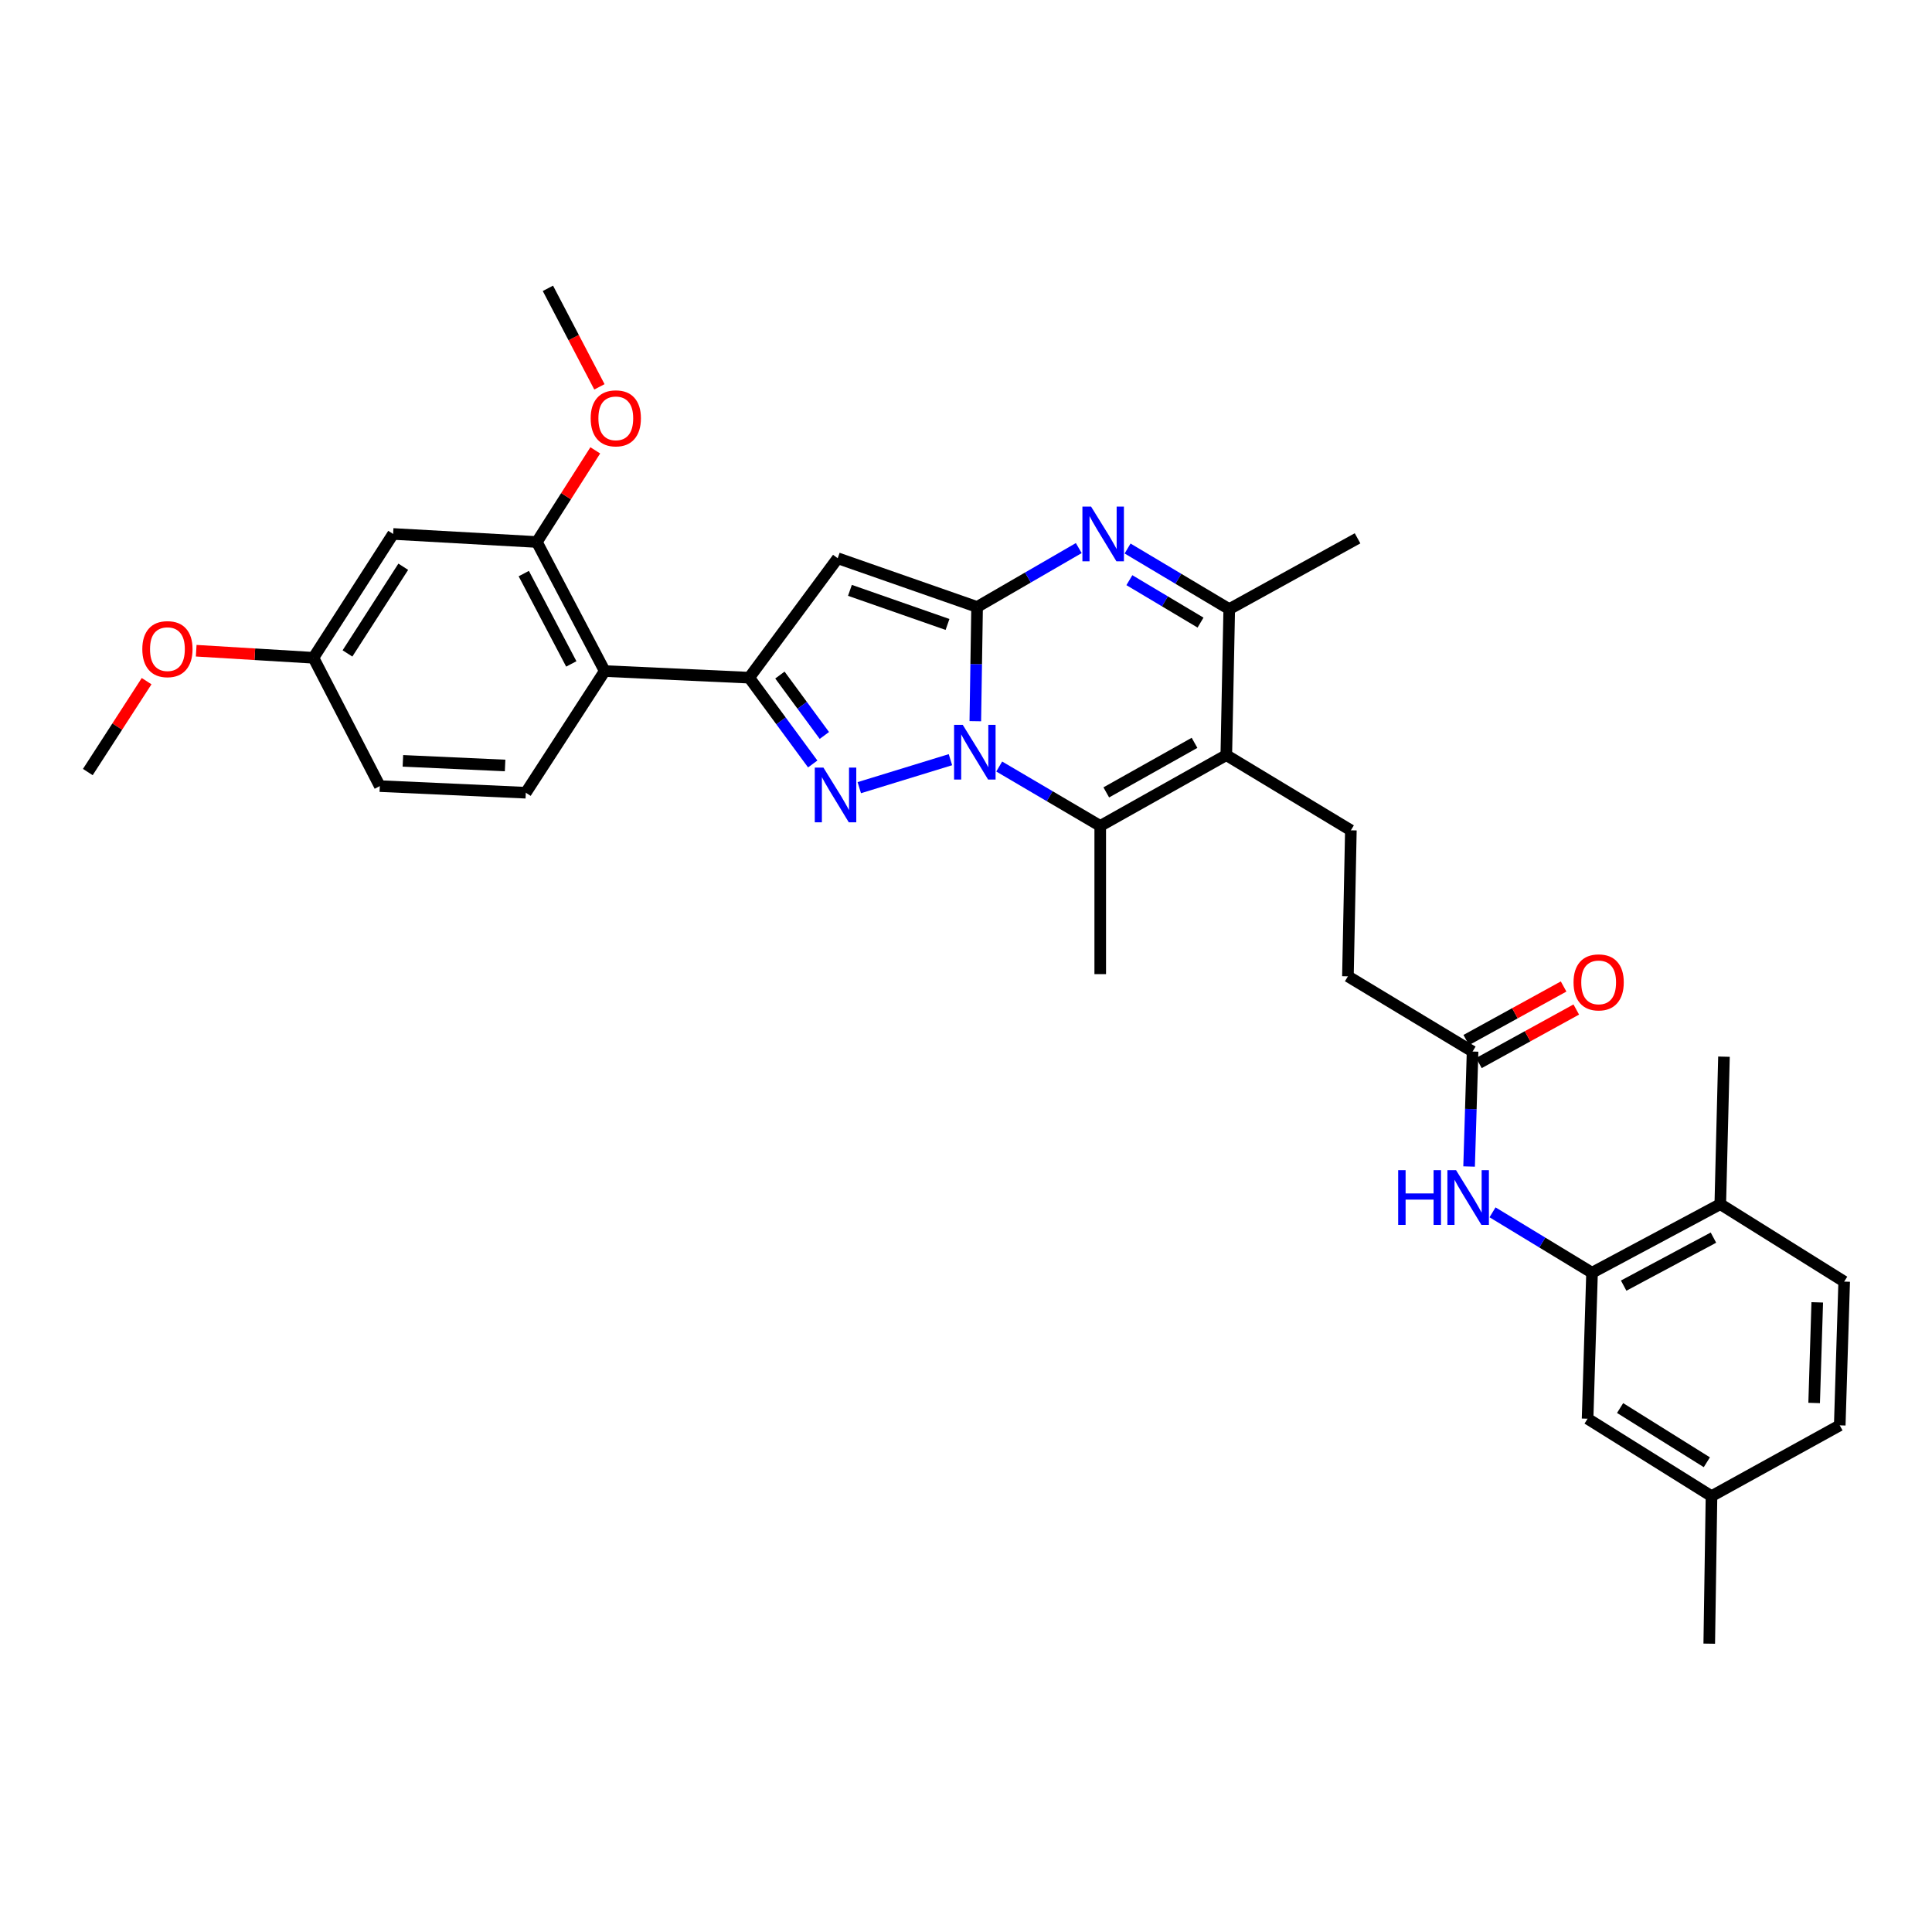 <?xml version='1.0' encoding='iso-8859-1'?>
<svg version='1.1' baseProfile='full'
              xmlns='http://www.w3.org/2000/svg'
                      xmlns:rdkit='http://www.rdkit.org/xml'
                      xmlns:xlink='http://www.w3.org/1999/xlink'
                  xml:space='preserve'
width='1000px' height='1000px' viewBox='0 0 1000 1000'>
<!-- END OF HEADER -->
<rect style='opacity:1.0;fill:#FFFFFF;stroke:none' width='1000' height='1000' x='0' y='0'> </rect>
<path class='bond-0' d='M 504.821,373.292 L 505.281,343.728' style='fill:none;fill-rule:evenodd;stroke:#0000FF;stroke-width:6px;stroke-linecap:butt;stroke-linejoin:miter;stroke-opacity:1' />
<path class='bond-0' d='M 505.281,343.728 L 505.742,314.164' style='fill:none;fill-rule:evenodd;stroke:#000000;stroke-width:6px;stroke-linecap:butt;stroke-linejoin:miter;stroke-opacity:1' />
<path class='bond-1' d='M 491.945,393.209 L 444.767,407.699' style='fill:none;fill-rule:evenodd;stroke:#0000FF;stroke-width:6px;stroke-linecap:butt;stroke-linejoin:miter;stroke-opacity:1' />
<path class='bond-5' d='M 517.193,396.754 L 543.336,412.127' style='fill:none;fill-rule:evenodd;stroke:#0000FF;stroke-width:6px;stroke-linecap:butt;stroke-linejoin:miter;stroke-opacity:1' />
<path class='bond-5' d='M 543.336,412.127 L 569.478,427.5' style='fill:none;fill-rule:evenodd;stroke:#000000;stroke-width:6px;stroke-linecap:butt;stroke-linejoin:miter;stroke-opacity:1' />
<path class='bond-3' d='M 505.742,314.164 L 433.59,288.945' style='fill:none;fill-rule:evenodd;stroke:#000000;stroke-width:6px;stroke-linecap:butt;stroke-linejoin:miter;stroke-opacity:1' />
<path class='bond-3' d='M 490.432,323.219 L 439.925,305.565' style='fill:none;fill-rule:evenodd;stroke:#000000;stroke-width:6px;stroke-linecap:butt;stroke-linejoin:miter;stroke-opacity:1' />
<path class='bond-4' d='M 505.742,314.164 L 532.057,298.924' style='fill:none;fill-rule:evenodd;stroke:#000000;stroke-width:6px;stroke-linecap:butt;stroke-linejoin:miter;stroke-opacity:1' />
<path class='bond-4' d='M 532.057,298.924 L 558.371,283.684' style='fill:none;fill-rule:evenodd;stroke:#0000FF;stroke-width:6px;stroke-linecap:butt;stroke-linejoin:miter;stroke-opacity:1' />
<path class='bond-2' d='M 420.664,395.431 L 404.231,373.1' style='fill:none;fill-rule:evenodd;stroke:#0000FF;stroke-width:6px;stroke-linecap:butt;stroke-linejoin:miter;stroke-opacity:1' />
<path class='bond-2' d='M 404.231,373.1 L 387.797,350.769' style='fill:none;fill-rule:evenodd;stroke:#000000;stroke-width:6px;stroke-linecap:butt;stroke-linejoin:miter;stroke-opacity:1' />
<path class='bond-2' d='M 426.687,380.671 L 415.184,365.04' style='fill:none;fill-rule:evenodd;stroke:#0000FF;stroke-width:6px;stroke-linecap:butt;stroke-linejoin:miter;stroke-opacity:1' />
<path class='bond-2' d='M 415.184,365.04 L 403.68,349.408' style='fill:none;fill-rule:evenodd;stroke:#000000;stroke-width:6px;stroke-linecap:butt;stroke-linejoin:miter;stroke-opacity:1' />
<path class='bond-8' d='M 387.797,350.769 L 313.008,347.339' style='fill:none;fill-rule:evenodd;stroke:#000000;stroke-width:6px;stroke-linecap:butt;stroke-linejoin:miter;stroke-opacity:1' />
<path class='bond-33' d='M 387.797,350.769 L 433.59,288.945' style='fill:none;fill-rule:evenodd;stroke:#000000;stroke-width:6px;stroke-linecap:butt;stroke-linejoin:miter;stroke-opacity:1' />
<path class='bond-34' d='M 583.636,283.909 L 609.943,299.596' style='fill:none;fill-rule:evenodd;stroke:#0000FF;stroke-width:6px;stroke-linecap:butt;stroke-linejoin:miter;stroke-opacity:1' />
<path class='bond-34' d='M 609.943,299.596 L 636.251,315.282' style='fill:none;fill-rule:evenodd;stroke:#000000;stroke-width:6px;stroke-linecap:butt;stroke-linejoin:miter;stroke-opacity:1' />
<path class='bond-34' d='M 584.563,300.296 L 602.979,311.276' style='fill:none;fill-rule:evenodd;stroke:#0000FF;stroke-width:6px;stroke-linecap:butt;stroke-linejoin:miter;stroke-opacity:1' />
<path class='bond-34' d='M 602.979,311.276 L 621.394,322.257' style='fill:none;fill-rule:evenodd;stroke:#000000;stroke-width:6px;stroke-linecap:butt;stroke-linejoin:miter;stroke-opacity:1' />
<path class='bond-6' d='M 569.478,427.5 L 634.732,390.85' style='fill:none;fill-rule:evenodd;stroke:#000000;stroke-width:6px;stroke-linecap:butt;stroke-linejoin:miter;stroke-opacity:1' />
<path class='bond-6' d='M 572.606,410.145 L 618.285,384.49' style='fill:none;fill-rule:evenodd;stroke:#000000;stroke-width:6px;stroke-linecap:butt;stroke-linejoin:miter;stroke-opacity:1' />
<path class='bond-24' d='M 569.478,427.5 L 569.478,504.208' style='fill:none;fill-rule:evenodd;stroke:#000000;stroke-width:6px;stroke-linecap:butt;stroke-linejoin:miter;stroke-opacity:1' />
<path class='bond-7' d='M 634.732,390.85 L 636.251,315.282' style='fill:none;fill-rule:evenodd;stroke:#000000;stroke-width:6px;stroke-linecap:butt;stroke-linejoin:miter;stroke-opacity:1' />
<path class='bond-12' d='M 634.732,390.85 L 699.209,429.774' style='fill:none;fill-rule:evenodd;stroke:#000000;stroke-width:6px;stroke-linecap:butt;stroke-linejoin:miter;stroke-opacity:1' />
<path class='bond-27' d='M 636.251,315.282 L 702.669,278.632' style='fill:none;fill-rule:evenodd;stroke:#000000;stroke-width:6px;stroke-linecap:butt;stroke-linejoin:miter;stroke-opacity:1' />
<path class='bond-9' d='M 313.008,347.339 L 277.869,280.536' style='fill:none;fill-rule:evenodd;stroke:#000000;stroke-width:6px;stroke-linecap:butt;stroke-linejoin:miter;stroke-opacity:1' />
<path class='bond-9' d='M 295.701,343.649 L 271.104,296.887' style='fill:none;fill-rule:evenodd;stroke:#000000;stroke-width:6px;stroke-linecap:butt;stroke-linejoin:miter;stroke-opacity:1' />
<path class='bond-15' d='M 313.008,347.339 L 272.157,410.312' style='fill:none;fill-rule:evenodd;stroke:#000000;stroke-width:6px;stroke-linecap:butt;stroke-linejoin:miter;stroke-opacity:1' />
<path class='bond-14' d='M 277.869,280.536 L 203.48,276.373' style='fill:none;fill-rule:evenodd;stroke:#000000;stroke-width:6px;stroke-linecap:butt;stroke-linejoin:miter;stroke-opacity:1' />
<path class='bond-25' d='M 277.869,280.536 L 292.99,256.82' style='fill:none;fill-rule:evenodd;stroke:#000000;stroke-width:6px;stroke-linecap:butt;stroke-linejoin:miter;stroke-opacity:1' />
<path class='bond-25' d='M 292.99,256.82 L 308.112,233.105' style='fill:none;fill-rule:evenodd;stroke:#FF0000;stroke-width:6px;stroke-linecap:butt;stroke-linejoin:miter;stroke-opacity:1' />
<path class='bond-10' d='M 824.036,658.766 L 798.283,643.132' style='fill:none;fill-rule:evenodd;stroke:#000000;stroke-width:6px;stroke-linecap:butt;stroke-linejoin:miter;stroke-opacity:1' />
<path class='bond-10' d='M 798.283,643.132 L 772.53,627.499' style='fill:none;fill-rule:evenodd;stroke:#0000FF;stroke-width:6px;stroke-linecap:butt;stroke-linejoin:miter;stroke-opacity:1' />
<path class='bond-16' d='M 824.036,658.766 L 890.417,623.271' style='fill:none;fill-rule:evenodd;stroke:#000000;stroke-width:6px;stroke-linecap:butt;stroke-linejoin:miter;stroke-opacity:1' />
<path class='bond-16' d='M 840.406,665.434 L 886.872,640.588' style='fill:none;fill-rule:evenodd;stroke:#000000;stroke-width:6px;stroke-linecap:butt;stroke-linejoin:miter;stroke-opacity:1' />
<path class='bond-17' d='M 824.036,658.766 L 821.732,734.318' style='fill:none;fill-rule:evenodd;stroke:#000000;stroke-width:6px;stroke-linecap:butt;stroke-linejoin:miter;stroke-opacity:1' />
<path class='bond-11' d='M 760.401,603.791 L 761.303,574.032' style='fill:none;fill-rule:evenodd;stroke:#0000FF;stroke-width:6px;stroke-linecap:butt;stroke-linejoin:miter;stroke-opacity:1' />
<path class='bond-11' d='M 761.303,574.032 L 762.204,544.274' style='fill:none;fill-rule:evenodd;stroke:#000000;stroke-width:6px;stroke-linecap:butt;stroke-linejoin:miter;stroke-opacity:1' />
<path class='bond-19' d='M 699.209,429.774 L 697.683,505.342' style='fill:none;fill-rule:evenodd;stroke:#000000;stroke-width:6px;stroke-linecap:butt;stroke-linejoin:miter;stroke-opacity:1' />
<path class='bond-13' d='M 762.204,544.274 L 697.683,505.342' style='fill:none;fill-rule:evenodd;stroke:#000000;stroke-width:6px;stroke-linecap:butt;stroke-linejoin:miter;stroke-opacity:1' />
<path class='bond-18' d='M 765.481,550.232 L 790.677,536.378' style='fill:none;fill-rule:evenodd;stroke:#000000;stroke-width:6px;stroke-linecap:butt;stroke-linejoin:miter;stroke-opacity:1' />
<path class='bond-18' d='M 790.677,536.378 L 815.873,522.524' style='fill:none;fill-rule:evenodd;stroke:#FF0000;stroke-width:6px;stroke-linecap:butt;stroke-linejoin:miter;stroke-opacity:1' />
<path class='bond-18' d='M 758.928,538.315 L 784.125,524.461' style='fill:none;fill-rule:evenodd;stroke:#000000;stroke-width:6px;stroke-linecap:butt;stroke-linejoin:miter;stroke-opacity:1' />
<path class='bond-18' d='M 784.125,524.461 L 809.321,510.607' style='fill:none;fill-rule:evenodd;stroke:#FF0000;stroke-width:6px;stroke-linecap:butt;stroke-linejoin:miter;stroke-opacity:1' />
<path class='bond-35' d='M 203.48,276.373 L 162.228,340.471' style='fill:none;fill-rule:evenodd;stroke:#000000;stroke-width:6px;stroke-linecap:butt;stroke-linejoin:miter;stroke-opacity:1' />
<path class='bond-35' d='M 208.728,293.347 L 179.852,338.216' style='fill:none;fill-rule:evenodd;stroke:#000000;stroke-width:6px;stroke-linecap:butt;stroke-linejoin:miter;stroke-opacity:1' />
<path class='bond-22' d='M 272.157,410.312 L 196.589,406.889' style='fill:none;fill-rule:evenodd;stroke:#000000;stroke-width:6px;stroke-linecap:butt;stroke-linejoin:miter;stroke-opacity:1' />
<path class='bond-22' d='M 261.437,396.213 L 208.54,393.817' style='fill:none;fill-rule:evenodd;stroke:#000000;stroke-width:6px;stroke-linecap:butt;stroke-linejoin:miter;stroke-opacity:1' />
<path class='bond-20' d='M 890.417,623.271 L 954.545,663.352' style='fill:none;fill-rule:evenodd;stroke:#000000;stroke-width:6px;stroke-linecap:butt;stroke-linejoin:miter;stroke-opacity:1' />
<path class='bond-29' d='M 890.417,623.271 L 892.321,546.933' style='fill:none;fill-rule:evenodd;stroke:#000000;stroke-width:6px;stroke-linecap:butt;stroke-linejoin:miter;stroke-opacity:1' />
<path class='bond-23' d='M 821.732,734.318 L 885.868,774.406' style='fill:none;fill-rule:evenodd;stroke:#000000;stroke-width:6px;stroke-linecap:butt;stroke-linejoin:miter;stroke-opacity:1' />
<path class='bond-23' d='M 838.561,728.799 L 883.456,756.861' style='fill:none;fill-rule:evenodd;stroke:#000000;stroke-width:6px;stroke-linecap:butt;stroke-linejoin:miter;stroke-opacity:1' />
<path class='bond-36' d='M 954.545,663.352 L 952.249,737.756' style='fill:none;fill-rule:evenodd;stroke:#000000;stroke-width:6px;stroke-linecap:butt;stroke-linejoin:miter;stroke-opacity:1' />
<path class='bond-36' d='M 940.608,674.093 L 939,726.175' style='fill:none;fill-rule:evenodd;stroke:#000000;stroke-width:6px;stroke-linecap:butt;stroke-linejoin:miter;stroke-opacity:1' />
<path class='bond-21' d='M 162.228,340.471 L 196.589,406.889' style='fill:none;fill-rule:evenodd;stroke:#000000;stroke-width:6px;stroke-linecap:butt;stroke-linejoin:miter;stroke-opacity:1' />
<path class='bond-28' d='M 162.228,340.471 L 131.891,338.639' style='fill:none;fill-rule:evenodd;stroke:#000000;stroke-width:6px;stroke-linecap:butt;stroke-linejoin:miter;stroke-opacity:1' />
<path class='bond-28' d='M 131.891,338.639 L 101.553,336.807' style='fill:none;fill-rule:evenodd;stroke:#FF0000;stroke-width:6px;stroke-linecap:butt;stroke-linejoin:miter;stroke-opacity:1' />
<path class='bond-26' d='M 885.868,774.406 L 952.249,737.756' style='fill:none;fill-rule:evenodd;stroke:#000000;stroke-width:6px;stroke-linecap:butt;stroke-linejoin:miter;stroke-opacity:1' />
<path class='bond-30' d='M 885.868,774.406 L 884.705,850.759' style='fill:none;fill-rule:evenodd;stroke:#000000;stroke-width:6px;stroke-linecap:butt;stroke-linejoin:miter;stroke-opacity:1' />
<path class='bond-31' d='M 310.256,200.229 L 296.926,174.735' style='fill:none;fill-rule:evenodd;stroke:#FF0000;stroke-width:6px;stroke-linecap:butt;stroke-linejoin:miter;stroke-opacity:1' />
<path class='bond-31' d='M 296.926,174.735 L 283.595,149.241' style='fill:none;fill-rule:evenodd;stroke:#000000;stroke-width:6px;stroke-linecap:butt;stroke-linejoin:miter;stroke-opacity:1' />
<path class='bond-32' d='M 75.887,352.565 L 60.671,376.089' style='fill:none;fill-rule:evenodd;stroke:#FF0000;stroke-width:6px;stroke-linecap:butt;stroke-linejoin:miter;stroke-opacity:1' />
<path class='bond-32' d='M 60.671,376.089 L 45.455,399.614' style='fill:none;fill-rule:evenodd;stroke:#000000;stroke-width:6px;stroke-linecap:butt;stroke-linejoin:miter;stroke-opacity:1' />
<path  class='atom-0' d='M 498.311 375.171
L 507.591 390.171
Q 508.511 391.651, 509.991 394.331
Q 511.471 397.011, 511.551 397.171
L 511.551 375.171
L 515.311 375.171
L 515.311 403.491
L 511.431 403.491
L 501.471 387.091
Q 500.311 385.171, 499.071 382.971
Q 497.871 380.771, 497.511 380.091
L 497.511 403.491
L 493.831 403.491
L 493.831 375.171
L 498.311 375.171
' fill='#0000FF'/>
<path  class='atom-2' d='M 426.211 397.315
L 435.491 412.315
Q 436.411 413.795, 437.891 416.475
Q 439.371 419.155, 439.451 419.315
L 439.451 397.315
L 443.211 397.315
L 443.211 425.635
L 439.331 425.635
L 429.371 409.235
Q 428.211 407.315, 426.971 405.115
Q 425.771 402.915, 425.411 402.235
L 425.411 425.635
L 421.731 425.635
L 421.731 397.315
L 426.211 397.315
' fill='#0000FF'/>
<path  class='atom-5' d='M 564.737 262.213
L 574.017 277.213
Q 574.937 278.693, 576.417 281.373
Q 577.897 284.053, 577.977 284.213
L 577.977 262.213
L 581.737 262.213
L 581.737 290.533
L 577.857 290.533
L 567.897 274.133
Q 566.737 272.213, 565.497 270.013
Q 564.297 267.813, 563.937 267.133
L 563.937 290.533
L 560.257 290.533
L 560.257 262.213
L 564.737 262.213
' fill='#0000FF'/>
<path  class='atom-12' d='M 723.695 605.681
L 727.535 605.681
L 727.535 617.721
L 742.015 617.721
L 742.015 605.681
L 745.855 605.681
L 745.855 634.001
L 742.015 634.001
L 742.015 620.921
L 727.535 620.921
L 727.535 634.001
L 723.695 634.001
L 723.695 605.681
' fill='#0000FF'/>
<path  class='atom-12' d='M 753.655 605.681
L 762.935 620.681
Q 763.855 622.161, 765.335 624.841
Q 766.815 627.521, 766.895 627.681
L 766.895 605.681
L 770.655 605.681
L 770.655 634.001
L 766.775 634.001
L 756.815 617.601
Q 755.655 615.681, 754.415 613.481
Q 753.215 611.281, 752.855 610.601
L 752.855 634.001
L 749.175 634.001
L 749.175 605.681
L 753.655 605.681
' fill='#0000FF'/>
<path  class='atom-19' d='M 814.459 508.474
Q 814.459 501.674, 817.819 497.874
Q 821.179 494.074, 827.459 494.074
Q 833.739 494.074, 837.099 497.874
Q 840.459 501.674, 840.459 508.474
Q 840.459 515.354, 837.059 519.274
Q 833.659 523.154, 827.459 523.154
Q 821.219 523.154, 817.819 519.274
Q 814.459 515.394, 814.459 508.474
M 827.459 519.954
Q 831.779 519.954, 834.099 517.074
Q 836.459 514.154, 836.459 508.474
Q 836.459 502.914, 834.099 500.114
Q 831.779 497.274, 827.459 497.274
Q 823.139 497.274, 820.779 500.074
Q 818.459 502.874, 818.459 508.474
Q 818.459 514.194, 820.779 517.074
Q 823.139 519.954, 827.459 519.954
' fill='#FF0000'/>
<path  class='atom-26' d='M 305.735 216.525
Q 305.735 209.725, 309.095 205.925
Q 312.455 202.125, 318.735 202.125
Q 325.015 202.125, 328.375 205.925
Q 331.735 209.725, 331.735 216.525
Q 331.735 223.405, 328.335 227.325
Q 324.935 231.205, 318.735 231.205
Q 312.495 231.205, 309.095 227.325
Q 305.735 223.445, 305.735 216.525
M 318.735 228.005
Q 323.055 228.005, 325.375 225.125
Q 327.735 222.205, 327.735 216.525
Q 327.735 210.965, 325.375 208.165
Q 323.055 205.325, 318.735 205.325
Q 314.415 205.325, 312.055 208.125
Q 309.735 210.925, 309.735 216.525
Q 309.735 222.245, 312.055 225.125
Q 314.415 228.005, 318.735 228.005
' fill='#FF0000'/>
<path  class='atom-29' d='M 73.661 335.988
Q 73.661 329.188, 77.021 325.388
Q 80.381 321.588, 86.661 321.588
Q 92.941 321.588, 96.301 325.388
Q 99.661 329.188, 99.661 335.988
Q 99.661 342.868, 96.261 346.788
Q 92.861 350.668, 86.661 350.668
Q 80.421 350.668, 77.021 346.788
Q 73.661 342.908, 73.661 335.988
M 86.661 347.468
Q 90.981 347.468, 93.301 344.588
Q 95.661 341.668, 95.661 335.988
Q 95.661 330.428, 93.301 327.628
Q 90.981 324.788, 86.661 324.788
Q 82.341 324.788, 79.981 327.588
Q 77.661 330.388, 77.661 335.988
Q 77.661 341.708, 79.981 344.588
Q 82.341 347.468, 86.661 347.468
' fill='#FF0000'/>
</svg>
